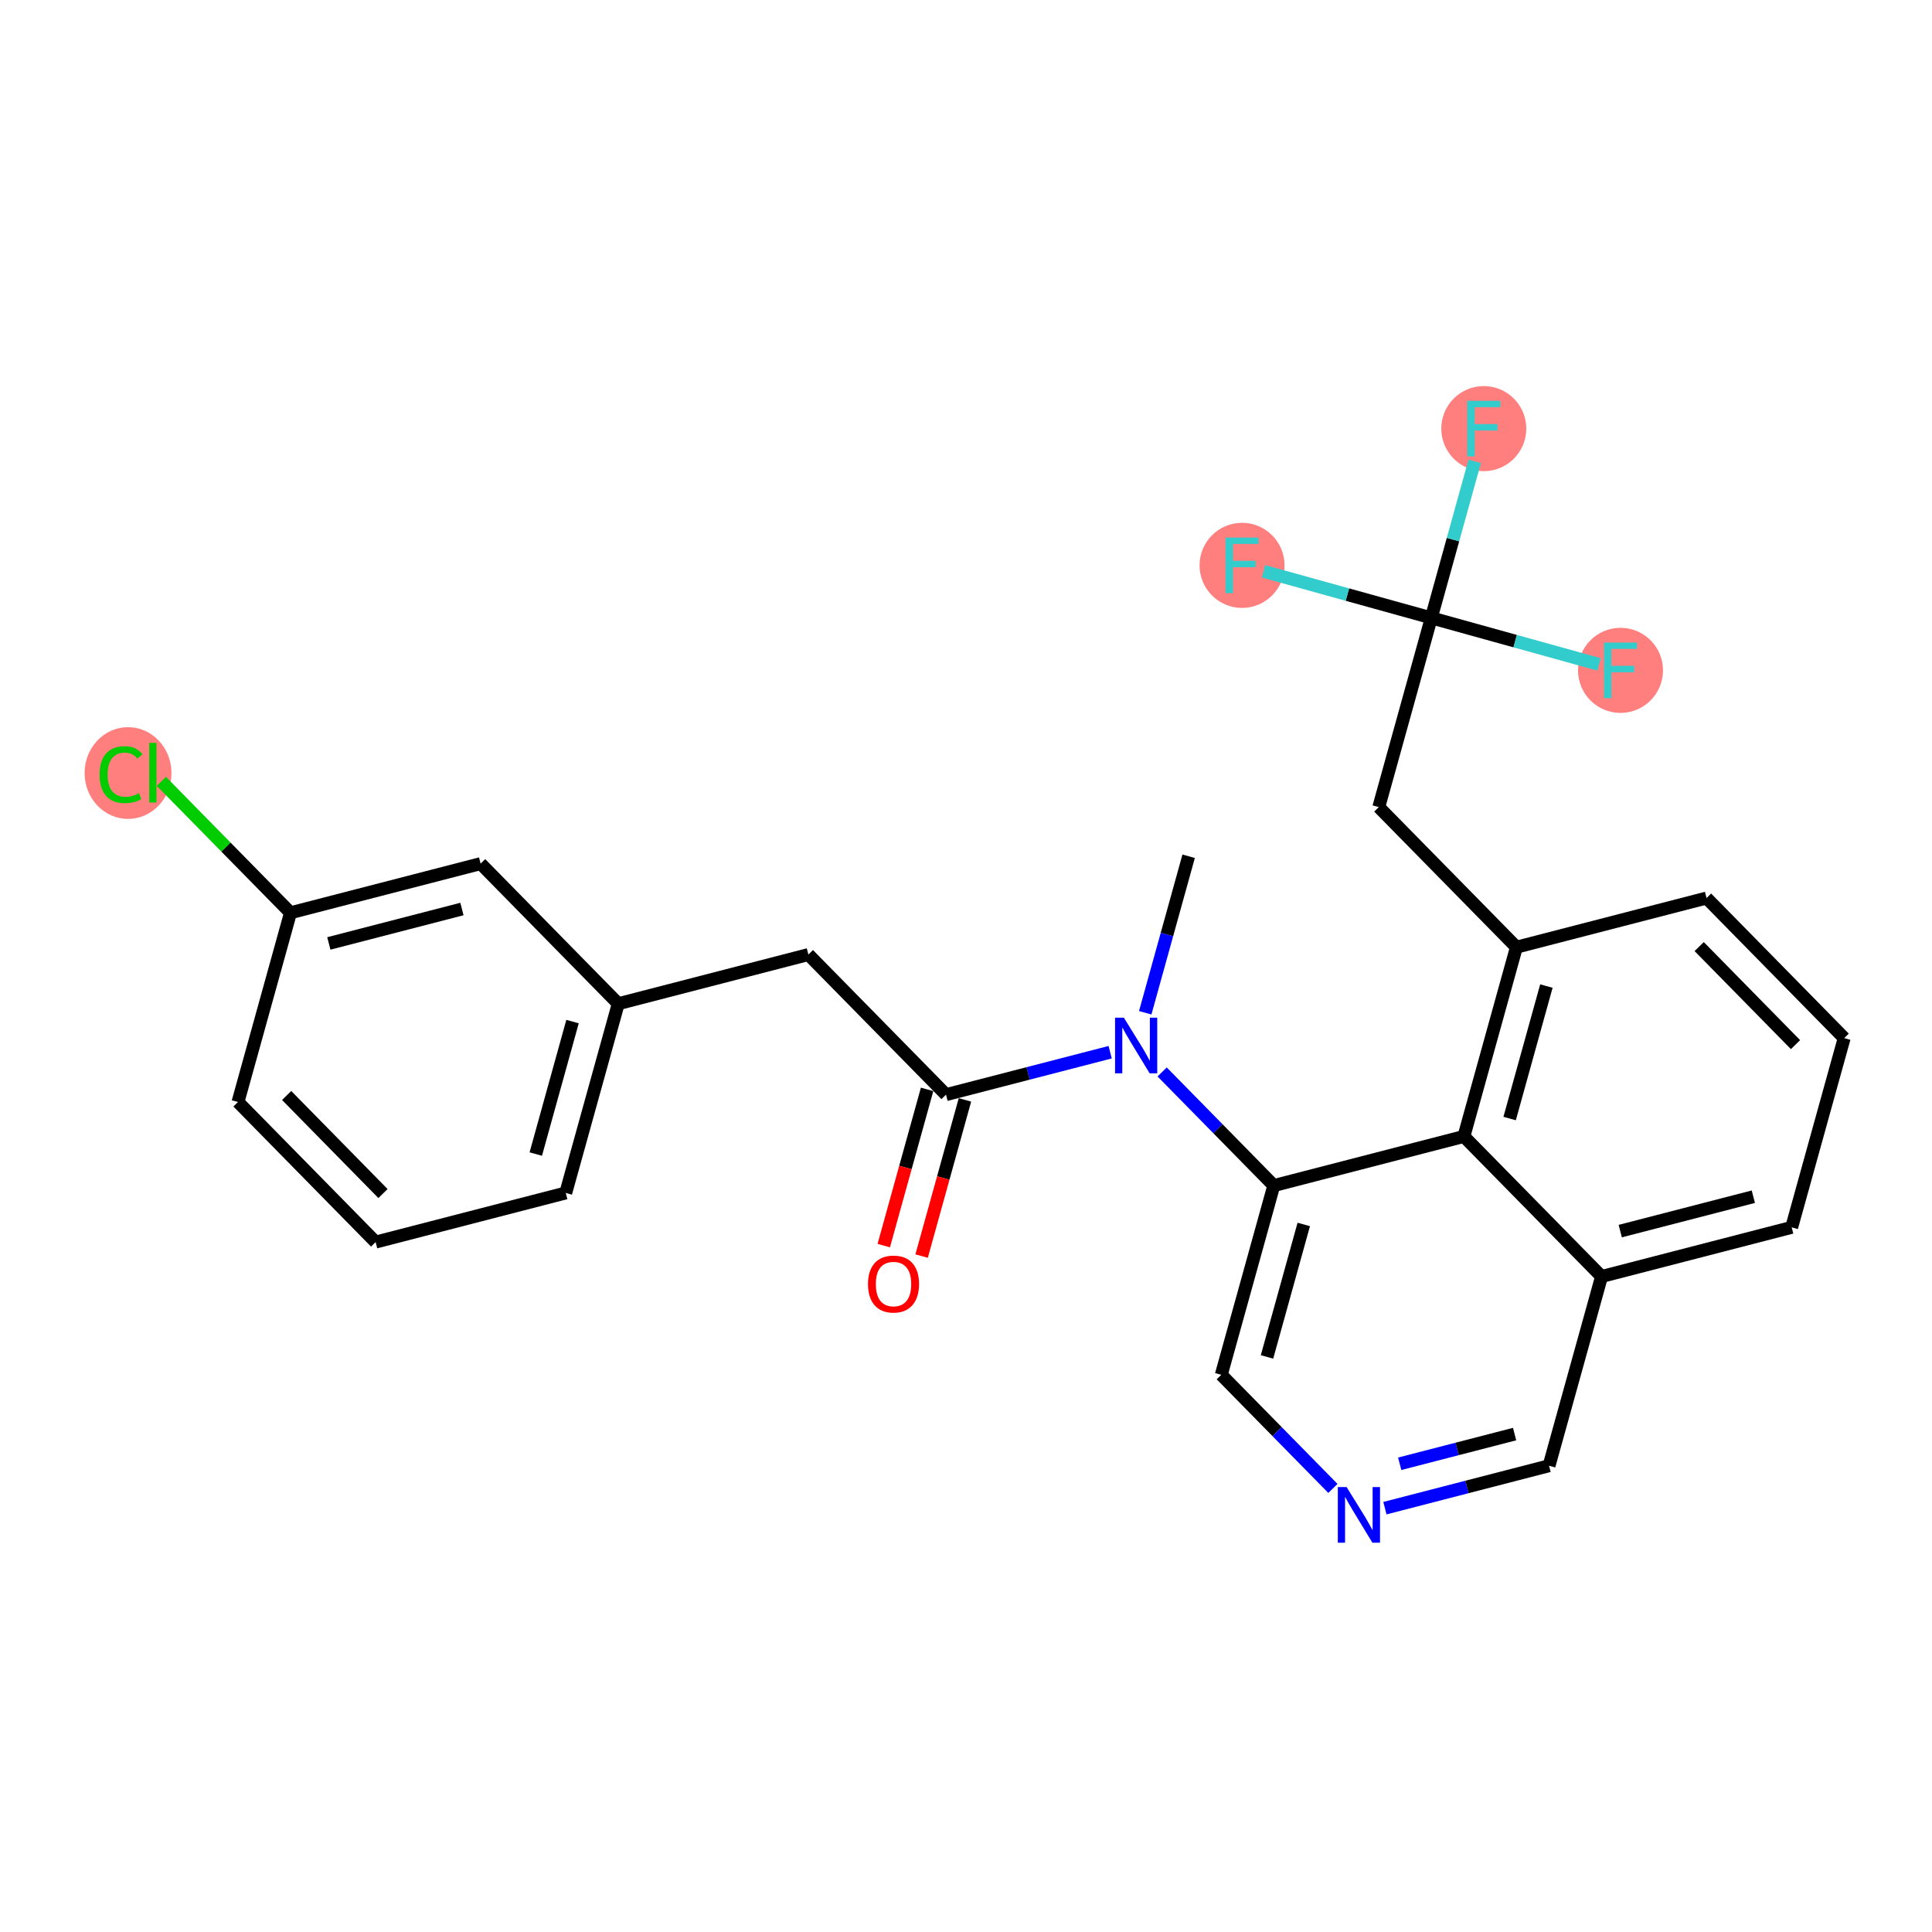 <?xml version='1.0' encoding='iso-8859-1'?>
<svg version='1.1' baseProfile='full'
              xmlns='http://www.w3.org/2000/svg'
                      xmlns:rdkit='http://www.rdkit.org/xml'
                      xmlns:xlink='http://www.w3.org/1999/xlink'
                  xml:space='preserve'
width='300px' height='300px' viewBox='0 0 300 300'>
<!-- END OF HEADER -->
<rect style='opacity:1.0;fill:#FFFFFF;stroke:none' width='300' height='300' x='0' y='0'> </rect>
<rect style='opacity:1.0;fill:#FFFFFF;stroke:none' width='300' height='300' x='0' y='0'> </rect>
<ellipse cx='19.881' cy='120.037' rx='6.245' ry='6.624'  style='fill:#FF7F7F;fill-rule:evenodd;stroke:#FF7F7F;stroke-width:1.0px;stroke-linecap:butt;stroke-linejoin:miter;stroke-opacity:1' />
<ellipse cx='230.401' cy='66.557' rx='6.099' ry='6.107'  style='fill:#FF7F7F;fill-rule:evenodd;stroke:#FF7F7F;stroke-width:1.0px;stroke-linecap:butt;stroke-linejoin:miter;stroke-opacity:1' />
<ellipse cx='192.865' cy='87.79' rx='6.099' ry='6.107'  style='fill:#FF7F7F;fill-rule:evenodd;stroke:#FF7F7F;stroke-width:1.0px;stroke-linecap:butt;stroke-linejoin:miter;stroke-opacity:1' />
<ellipse cx='251.633' cy='104.094' rx='6.099' ry='6.107'  style='fill:#FF7F7F;fill-rule:evenodd;stroke:#FF7F7F;stroke-width:1.0px;stroke-linecap:butt;stroke-linejoin:miter;stroke-opacity:1' />
<path class='bond-0 atom-0 atom-1' d='M 184.573,132.958 L 181.202,145.11' style='fill:none;fill-rule:evenodd;stroke:#000000;stroke-width:2.0px;stroke-linecap:butt;stroke-linejoin:miter;stroke-opacity:1' />
<path class='bond-0 atom-0 atom-1' d='M 181.202,145.11 L 177.83,157.262' style='fill:none;fill-rule:evenodd;stroke:#0000FF;stroke-width:2.0px;stroke-linecap:butt;stroke-linejoin:miter;stroke-opacity:1' />
<path class='bond-1 atom-1 atom-2' d='M 172.384,163.386 L 159.64,166.681' style='fill:none;fill-rule:evenodd;stroke:#0000FF;stroke-width:2.0px;stroke-linecap:butt;stroke-linejoin:miter;stroke-opacity:1' />
<path class='bond-1 atom-1 atom-2' d='M 159.64,166.681 L 146.897,169.975' style='fill:none;fill-rule:evenodd;stroke:#000000;stroke-width:2.0px;stroke-linecap:butt;stroke-linejoin:miter;stroke-opacity:1' />
<path class='bond-11 atom-1 atom-12' d='M 180.458,166.452 L 189.126,175.273' style='fill:none;fill-rule:evenodd;stroke:#0000FF;stroke-width:2.0px;stroke-linecap:butt;stroke-linejoin:miter;stroke-opacity:1' />
<path class='bond-11 atom-1 atom-12' d='M 189.126,175.273 L 197.793,184.095' style='fill:none;fill-rule:evenodd;stroke:#000000;stroke-width:2.0px;stroke-linecap:butt;stroke-linejoin:miter;stroke-opacity:1' />
<path class='bond-2 atom-2 atom-3' d='M 143.959,169.16 L 140.594,181.287' style='fill:none;fill-rule:evenodd;stroke:#000000;stroke-width:2.0px;stroke-linecap:butt;stroke-linejoin:miter;stroke-opacity:1' />
<path class='bond-2 atom-2 atom-3' d='M 140.594,181.287 L 137.23,193.415' style='fill:none;fill-rule:evenodd;stroke:#FF0000;stroke-width:2.0px;stroke-linecap:butt;stroke-linejoin:miter;stroke-opacity:1' />
<path class='bond-2 atom-2 atom-3' d='M 149.836,170.79 L 146.471,182.918' style='fill:none;fill-rule:evenodd;stroke:#000000;stroke-width:2.0px;stroke-linecap:butt;stroke-linejoin:miter;stroke-opacity:1' />
<path class='bond-2 atom-2 atom-3' d='M 146.471,182.918 L 143.107,195.045' style='fill:none;fill-rule:evenodd;stroke:#FF0000;stroke-width:2.0px;stroke-linecap:butt;stroke-linejoin:miter;stroke-opacity:1' />
<path class='bond-3 atom-2 atom-4' d='M 146.897,169.975 L 125.526,148.223' style='fill:none;fill-rule:evenodd;stroke:#000000;stroke-width:2.0px;stroke-linecap:butt;stroke-linejoin:miter;stroke-opacity:1' />
<path class='bond-4 atom-4 atom-5' d='M 125.526,148.223 L 96.002,155.855' style='fill:none;fill-rule:evenodd;stroke:#000000;stroke-width:2.0px;stroke-linecap:butt;stroke-linejoin:miter;stroke-opacity:1' />
<path class='bond-5 atom-5 atom-6' d='M 96.002,155.855 L 87.85,185.239' style='fill:none;fill-rule:evenodd;stroke:#000000;stroke-width:2.0px;stroke-linecap:butt;stroke-linejoin:miter;stroke-opacity:1' />
<path class='bond-5 atom-5 atom-6' d='M 88.902,158.632 L 83.196,179.201' style='fill:none;fill-rule:evenodd;stroke:#000000;stroke-width:2.0px;stroke-linecap:butt;stroke-linejoin:miter;stroke-opacity:1' />
<path class='bond-26 atom-11 atom-5' d='M 74.631,134.103 L 96.002,155.855' style='fill:none;fill-rule:evenodd;stroke:#000000;stroke-width:2.0px;stroke-linecap:butt;stroke-linejoin:miter;stroke-opacity:1' />
<path class='bond-6 atom-6 atom-7' d='M 87.85,185.239 L 58.326,192.871' style='fill:none;fill-rule:evenodd;stroke:#000000;stroke-width:2.0px;stroke-linecap:butt;stroke-linejoin:miter;stroke-opacity:1' />
<path class='bond-7 atom-7 atom-8' d='M 58.326,192.871 L 36.955,171.119' style='fill:none;fill-rule:evenodd;stroke:#000000;stroke-width:2.0px;stroke-linecap:butt;stroke-linejoin:miter;stroke-opacity:1' />
<path class='bond-7 atom-7 atom-8' d='M 59.471,185.334 L 44.511,170.108' style='fill:none;fill-rule:evenodd;stroke:#000000;stroke-width:2.0px;stroke-linecap:butt;stroke-linejoin:miter;stroke-opacity:1' />
<path class='bond-8 atom-8 atom-9' d='M 36.955,171.119 L 45.107,141.735' style='fill:none;fill-rule:evenodd;stroke:#000000;stroke-width:2.0px;stroke-linecap:butt;stroke-linejoin:miter;stroke-opacity:1' />
<path class='bond-9 atom-9 atom-10' d='M 45.107,141.735 L 35.083,131.532' style='fill:none;fill-rule:evenodd;stroke:#000000;stroke-width:2.0px;stroke-linecap:butt;stroke-linejoin:miter;stroke-opacity:1' />
<path class='bond-9 atom-9 atom-10' d='M 35.083,131.532 L 25.059,121.33' style='fill:none;fill-rule:evenodd;stroke:#00CC00;stroke-width:2.0px;stroke-linecap:butt;stroke-linejoin:miter;stroke-opacity:1' />
<path class='bond-10 atom-9 atom-11' d='M 45.107,141.735 L 74.631,134.103' style='fill:none;fill-rule:evenodd;stroke:#000000;stroke-width:2.0px;stroke-linecap:butt;stroke-linejoin:miter;stroke-opacity:1' />
<path class='bond-10 atom-9 atom-11' d='M 51.062,146.495 L 71.728,141.152' style='fill:none;fill-rule:evenodd;stroke:#000000;stroke-width:2.0px;stroke-linecap:butt;stroke-linejoin:miter;stroke-opacity:1' />
<path class='bond-12 atom-12 atom-13' d='M 197.793,184.095 L 189.64,213.479' style='fill:none;fill-rule:evenodd;stroke:#000000;stroke-width:2.0px;stroke-linecap:butt;stroke-linejoin:miter;stroke-opacity:1' />
<path class='bond-12 atom-12 atom-13' d='M 202.447,190.133 L 196.74,210.702' style='fill:none;fill-rule:evenodd;stroke:#000000;stroke-width:2.0px;stroke-linecap:butt;stroke-linejoin:miter;stroke-opacity:1' />
<path class='bond-27 atom-26 atom-12' d='M 227.316,176.463 L 197.793,184.095' style='fill:none;fill-rule:evenodd;stroke:#000000;stroke-width:2.0px;stroke-linecap:butt;stroke-linejoin:miter;stroke-opacity:1' />
<path class='bond-13 atom-13 atom-14' d='M 189.64,213.479 L 198.307,222.301' style='fill:none;fill-rule:evenodd;stroke:#000000;stroke-width:2.0px;stroke-linecap:butt;stroke-linejoin:miter;stroke-opacity:1' />
<path class='bond-13 atom-13 atom-14' d='M 198.307,222.301 L 206.974,231.122' style='fill:none;fill-rule:evenodd;stroke:#0000FF;stroke-width:2.0px;stroke-linecap:butt;stroke-linejoin:miter;stroke-opacity:1' />
<path class='bond-14 atom-14 atom-15' d='M 215.049,234.188 L 227.792,230.893' style='fill:none;fill-rule:evenodd;stroke:#0000FF;stroke-width:2.0px;stroke-linecap:butt;stroke-linejoin:miter;stroke-opacity:1' />
<path class='bond-14 atom-14 atom-15' d='M 227.792,230.893 L 240.536,227.599' style='fill:none;fill-rule:evenodd;stroke:#000000;stroke-width:2.0px;stroke-linecap:butt;stroke-linejoin:miter;stroke-opacity:1' />
<path class='bond-14 atom-14 atom-15' d='M 217.346,227.295 L 226.266,224.989' style='fill:none;fill-rule:evenodd;stroke:#0000FF;stroke-width:2.0px;stroke-linecap:butt;stroke-linejoin:miter;stroke-opacity:1' />
<path class='bond-14 atom-14 atom-15' d='M 226.266,224.989 L 235.186,222.683' style='fill:none;fill-rule:evenodd;stroke:#000000;stroke-width:2.0px;stroke-linecap:butt;stroke-linejoin:miter;stroke-opacity:1' />
<path class='bond-15 atom-15 atom-16' d='M 240.536,227.599 L 248.688,198.215' style='fill:none;fill-rule:evenodd;stroke:#000000;stroke-width:2.0px;stroke-linecap:butt;stroke-linejoin:miter;stroke-opacity:1' />
<path class='bond-16 atom-16 atom-17' d='M 248.688,198.215 L 278.211,190.583' style='fill:none;fill-rule:evenodd;stroke:#000000;stroke-width:2.0px;stroke-linecap:butt;stroke-linejoin:miter;stroke-opacity:1' />
<path class='bond-16 atom-16 atom-17' d='M 251.59,191.165 L 272.256,185.823' style='fill:none;fill-rule:evenodd;stroke:#000000;stroke-width:2.0px;stroke-linecap:butt;stroke-linejoin:miter;stroke-opacity:1' />
<path class='bond-28 atom-26 atom-16' d='M 227.316,176.463 L 248.688,198.215' style='fill:none;fill-rule:evenodd;stroke:#000000;stroke-width:2.0px;stroke-linecap:butt;stroke-linejoin:miter;stroke-opacity:1' />
<path class='bond-17 atom-17 atom-18' d='M 278.211,190.583 L 286.364,161.198' style='fill:none;fill-rule:evenodd;stroke:#000000;stroke-width:2.0px;stroke-linecap:butt;stroke-linejoin:miter;stroke-opacity:1' />
<path class='bond-18 atom-18 atom-19' d='M 286.364,161.198 L 264.992,139.446' style='fill:none;fill-rule:evenodd;stroke:#000000;stroke-width:2.0px;stroke-linecap:butt;stroke-linejoin:miter;stroke-opacity:1' />
<path class='bond-18 atom-18 atom-19' d='M 278.807,162.21 L 263.847,146.983' style='fill:none;fill-rule:evenodd;stroke:#000000;stroke-width:2.0px;stroke-linecap:butt;stroke-linejoin:miter;stroke-opacity:1' />
<path class='bond-19 atom-19 atom-20' d='M 264.992,139.446 L 235.468,147.078' style='fill:none;fill-rule:evenodd;stroke:#000000;stroke-width:2.0px;stroke-linecap:butt;stroke-linejoin:miter;stroke-opacity:1' />
<path class='bond-20 atom-20 atom-21' d='M 235.468,147.078 L 214.097,125.326' style='fill:none;fill-rule:evenodd;stroke:#000000;stroke-width:2.0px;stroke-linecap:butt;stroke-linejoin:miter;stroke-opacity:1' />
<path class='bond-25 atom-20 atom-26' d='M 235.468,147.078 L 227.316,176.463' style='fill:none;fill-rule:evenodd;stroke:#000000;stroke-width:2.0px;stroke-linecap:butt;stroke-linejoin:miter;stroke-opacity:1' />
<path class='bond-25 atom-20 atom-26' d='M 240.122,153.116 L 234.416,173.685' style='fill:none;fill-rule:evenodd;stroke:#000000;stroke-width:2.0px;stroke-linecap:butt;stroke-linejoin:miter;stroke-opacity:1' />
<path class='bond-21 atom-21 atom-22' d='M 214.097,125.326 L 222.249,95.942' style='fill:none;fill-rule:evenodd;stroke:#000000;stroke-width:2.0px;stroke-linecap:butt;stroke-linejoin:miter;stroke-opacity:1' />
<path class='bond-22 atom-22 atom-23' d='M 222.249,95.942 L 225.62,83.79' style='fill:none;fill-rule:evenodd;stroke:#000000;stroke-width:2.0px;stroke-linecap:butt;stroke-linejoin:miter;stroke-opacity:1' />
<path class='bond-22 atom-22 atom-23' d='M 225.62,83.79 L 228.992,71.638' style='fill:none;fill-rule:evenodd;stroke:#33CCCC;stroke-width:2.0px;stroke-linecap:butt;stroke-linejoin:miter;stroke-opacity:1' />
<path class='bond-23 atom-22 atom-24' d='M 222.249,95.942 L 209.222,92.328' style='fill:none;fill-rule:evenodd;stroke:#000000;stroke-width:2.0px;stroke-linecap:butt;stroke-linejoin:miter;stroke-opacity:1' />
<path class='bond-23 atom-22 atom-24' d='M 209.222,92.328 L 196.195,88.713' style='fill:none;fill-rule:evenodd;stroke:#33CCCC;stroke-width:2.0px;stroke-linecap:butt;stroke-linejoin:miter;stroke-opacity:1' />
<path class='bond-24 atom-22 atom-25' d='M 222.249,95.942 L 235.276,99.556' style='fill:none;fill-rule:evenodd;stroke:#000000;stroke-width:2.0px;stroke-linecap:butt;stroke-linejoin:miter;stroke-opacity:1' />
<path class='bond-24 atom-22 atom-25' d='M 235.276,99.556 L 248.303,103.17' style='fill:none;fill-rule:evenodd;stroke:#33CCCC;stroke-width:2.0px;stroke-linecap:butt;stroke-linejoin:miter;stroke-opacity:1' />
<path  class='atom-1' d='M 174.512 158.025
L 177.342 162.599
Q 177.623 163.05, 178.074 163.867
Q 178.525 164.685, 178.55 164.733
L 178.55 158.025
L 179.696 158.025
L 179.696 166.661
L 178.513 166.661
L 175.476 161.659
Q 175.122 161.074, 174.744 160.403
Q 174.378 159.732, 174.268 159.525
L 174.268 166.661
L 173.146 166.661
L 173.146 158.025
L 174.512 158.025
' fill='#0000FF'/>
<path  class='atom-3' d='M 134.781 199.384
Q 134.781 197.31, 135.806 196.151
Q 136.83 194.992, 138.745 194.992
Q 140.66 194.992, 141.685 196.151
Q 142.709 197.31, 142.709 199.384
Q 142.709 201.482, 141.673 202.677
Q 140.636 203.86, 138.745 203.86
Q 136.842 203.86, 135.806 202.677
Q 134.781 201.494, 134.781 199.384
M 138.745 202.884
Q 140.062 202.884, 140.77 202.006
Q 141.49 201.116, 141.49 199.384
Q 141.49 197.688, 140.77 196.834
Q 140.062 195.968, 138.745 195.968
Q 137.428 195.968, 136.708 196.822
Q 136.001 197.676, 136.001 199.384
Q 136.001 201.128, 136.708 202.006
Q 137.428 202.884, 138.745 202.884
' fill='#FF0000'/>
<path  class='atom-10' d='M 15.465 120.281
Q 15.465 118.135, 16.466 117.012
Q 17.478 115.878, 19.393 115.878
Q 21.174 115.878, 22.125 117.134
L 21.32 117.793
Q 20.625 116.878, 19.393 116.878
Q 18.088 116.878, 17.393 117.756
Q 16.709 118.623, 16.709 120.281
Q 16.709 121.989, 17.417 122.867
Q 18.137 123.746, 19.527 123.746
Q 20.479 123.746, 21.589 123.172
L 21.93 124.087
Q 21.479 124.38, 20.796 124.551
Q 20.113 124.721, 19.356 124.721
Q 17.478 124.721, 16.466 123.575
Q 15.465 122.428, 15.465 120.281
' fill='#00CC00'/>
<path  class='atom-10' d='M 23.174 115.354
L 24.297 115.354
L 24.297 124.612
L 23.174 124.612
L 23.174 115.354
' fill='#00CC00'/>
<path  class='atom-14' d='M 209.103 230.913
L 211.933 235.487
Q 212.213 235.939, 212.665 236.756
Q 213.116 237.573, 213.14 237.622
L 213.14 230.913
L 214.287 230.913
L 214.287 239.549
L 213.104 239.549
L 210.067 234.548
Q 209.713 233.963, 209.335 233.292
Q 208.969 232.621, 208.859 232.414
L 208.859 239.549
L 207.737 239.549
L 207.737 230.913
L 209.103 230.913
' fill='#0000FF'/>
<path  class='atom-23' d='M 227.834 62.239
L 232.969 62.239
L 232.969 63.227
L 228.992 63.227
L 228.992 65.85
L 232.53 65.85
L 232.53 66.85
L 228.992 66.85
L 228.992 70.875
L 227.834 70.875
L 227.834 62.239
' fill='#33CCCC'/>
<path  class='atom-24' d='M 190.297 83.472
L 195.432 83.472
L 195.432 84.46
L 191.456 84.46
L 191.456 87.082
L 194.993 87.082
L 194.993 88.082
L 191.456 88.082
L 191.456 92.107
L 190.297 92.107
L 190.297 83.472
' fill='#33CCCC'/>
<path  class='atom-25' d='M 249.066 99.776
L 254.201 99.776
L 254.201 100.764
L 250.225 100.764
L 250.225 103.386
L 253.762 103.386
L 253.762 104.387
L 250.225 104.387
L 250.225 108.412
L 249.066 108.412
L 249.066 99.776
' fill='#33CCCC'/>
</svg>
